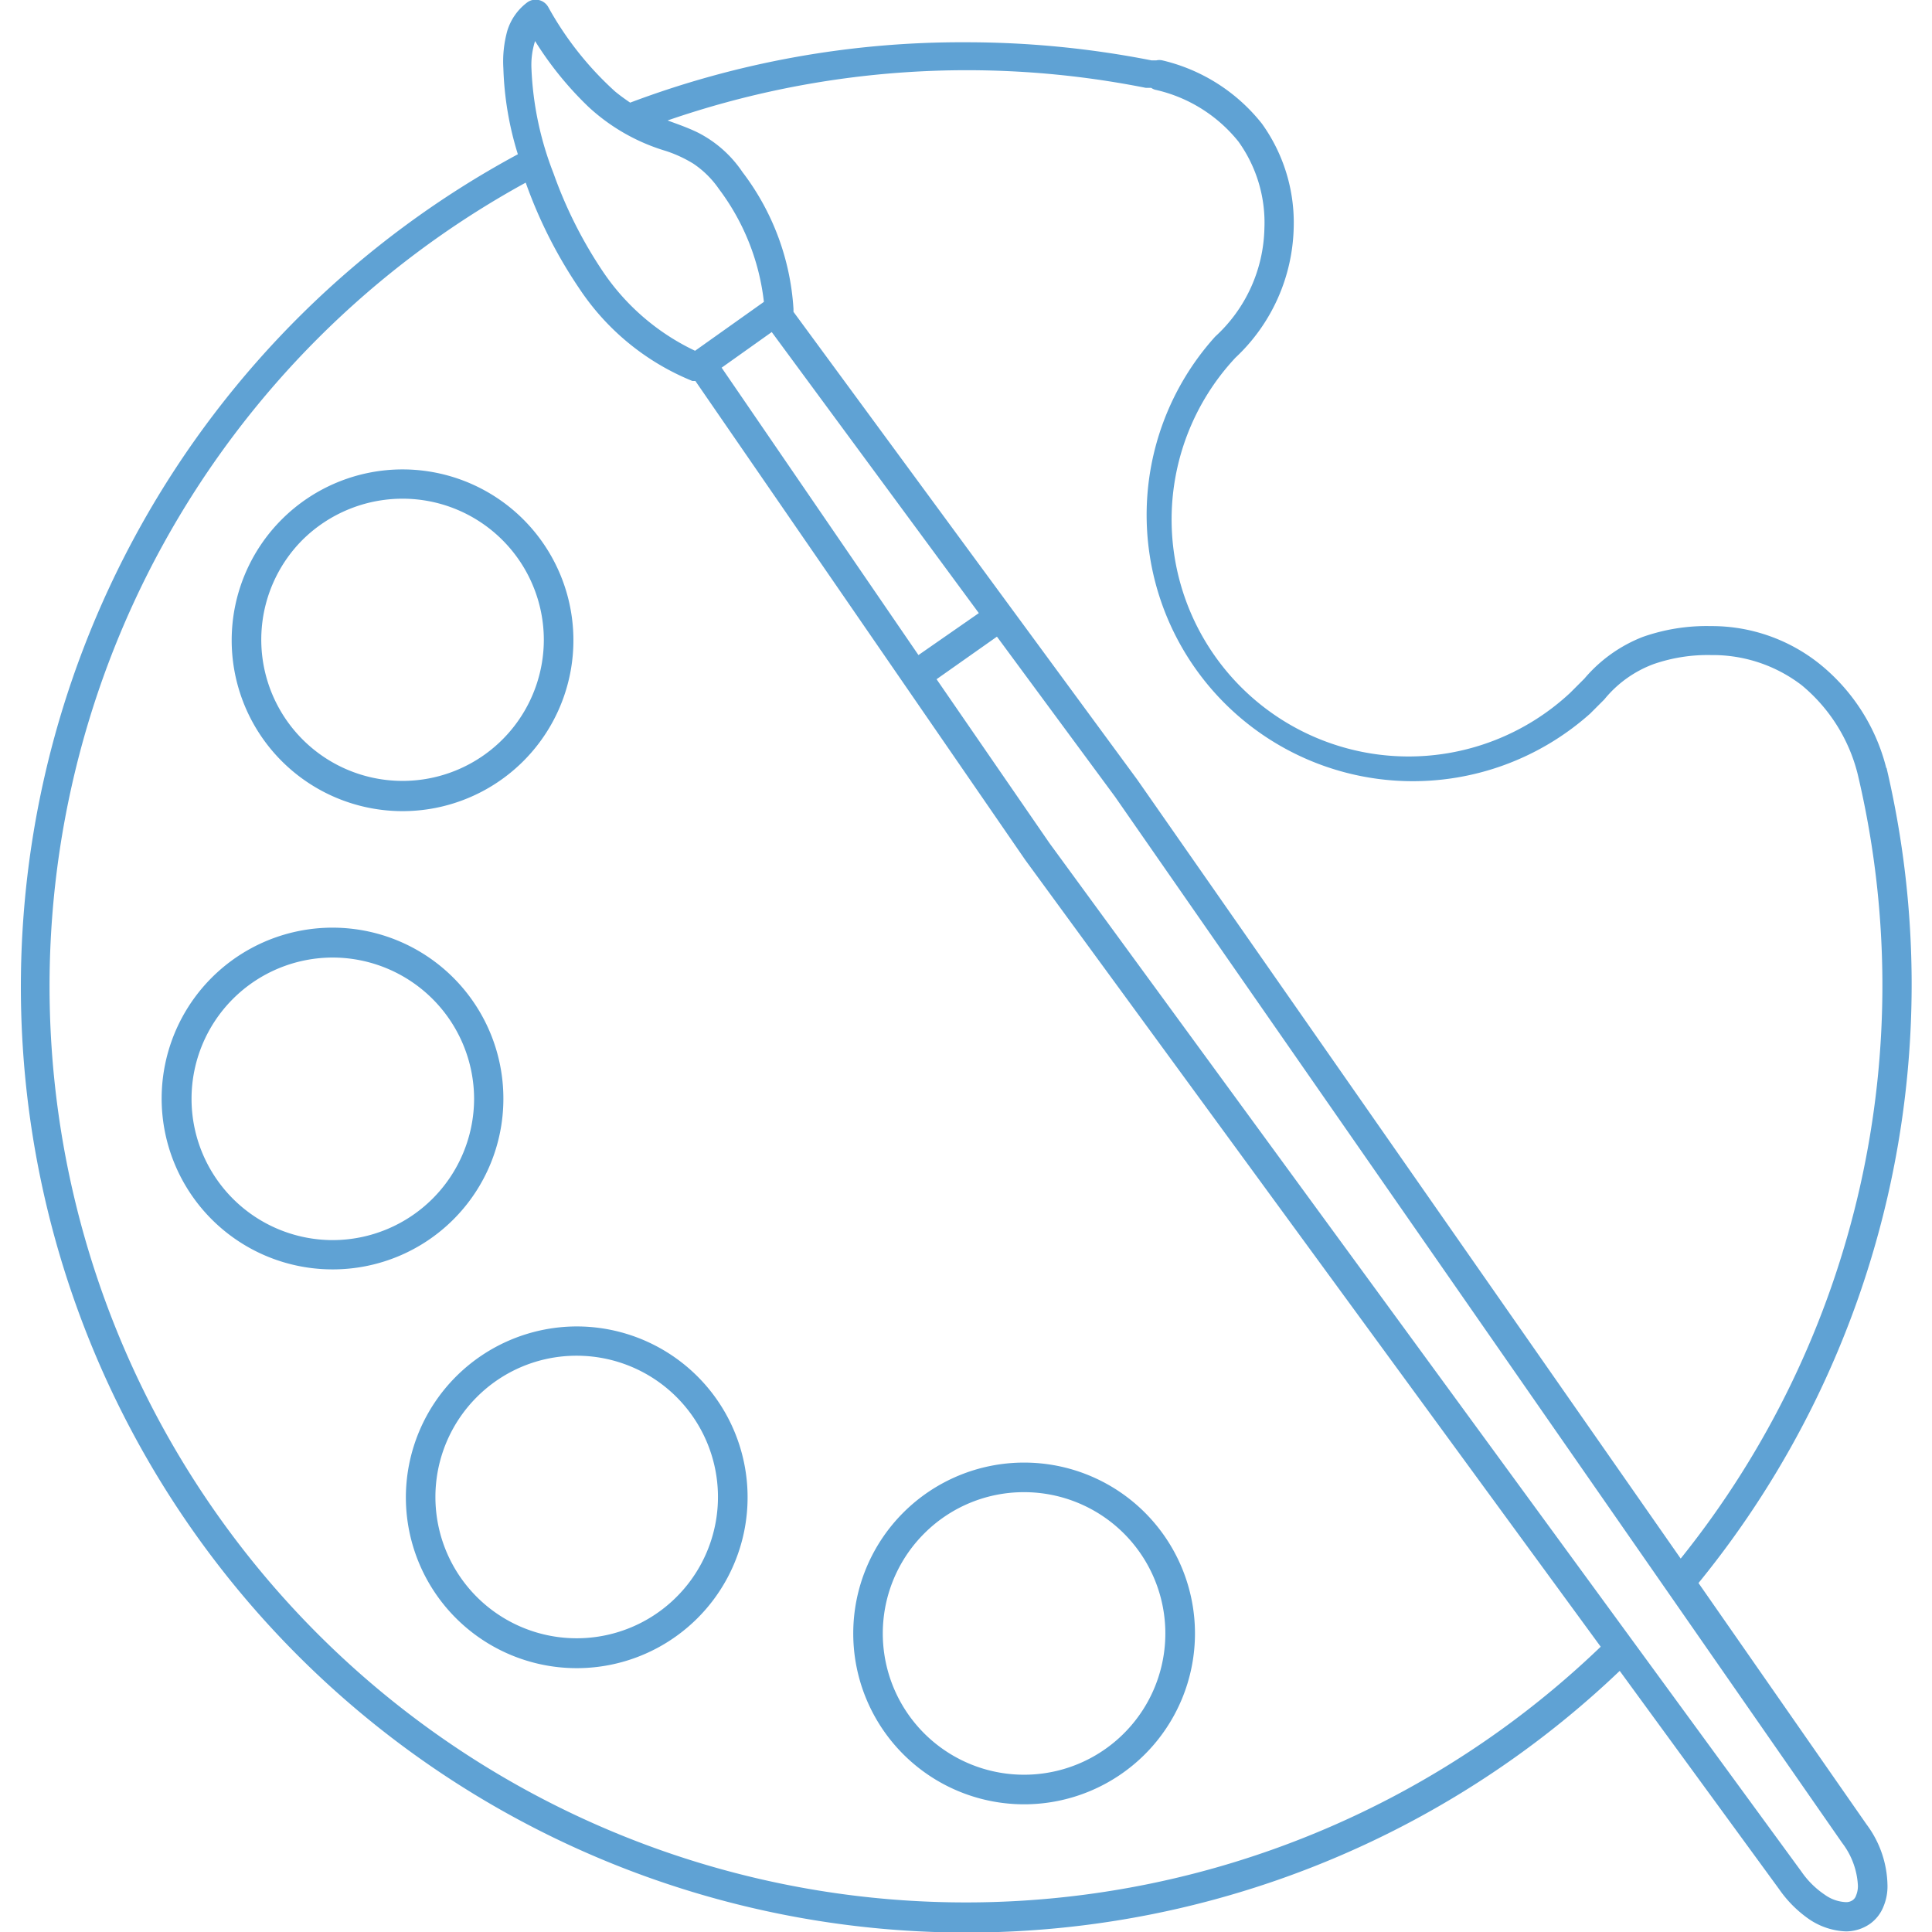 <svg id="a7bba302-6aad-4eaa-b323-aeeab1e467d2" data-name="Layer 1" xmlns="http://www.w3.org/2000/svg" viewBox="0 0 62.65 64" width="64" height="64"><path d="M62.81,25.44v0A6.45,6.45,0,0,0,60.61,22,5.72,5.72,0,0,0,57,20.74a6.37,6.37,0,0,0-2.26.36,4.84,4.84,0,0,0-1.93,1.38h0l-.47.47a7.85,7.85,0,0,1-11.09-11.1h0a6.09,6.09,0,0,0,1.93-4.29A5.62,5.62,0,0,0,42.13,4.1,5.94,5.94,0,0,0,38.83,2a.45.45,0,0,0-.2,0L38.47,2a31.8,31.8,0,0,0-6.14-.6,31.15,31.15,0,0,0-11.13,2c-.16-.11-.33-.23-.5-.37A10.82,10.82,0,0,1,18.49.24.48.48,0,0,0,18.17,0a.47.47,0,0,0-.38.08,1.85,1.85,0,0,0-.66.94A3.8,3.8,0,0,0,17,2.27a10.62,10.62,0,0,0,.48,2.84,31.33,31.33,0,1,0,36.5,50.24l5.28,7.23h0a3.93,3.93,0,0,0,1,1,2.32,2.32,0,0,0,1.21.4,1.4,1.4,0,0,0,.8-.25,1.28,1.28,0,0,0,.45-.58,1.72,1.72,0,0,0,.13-.71,3.46,3.46,0,0,0-.69-2h0l-5.57-8a31.37,31.37,0,0,0,6.23-27ZM61.35,61.05a2.54,2.54,0,0,1,.52,1.4.8.8,0,0,1-.06.34.3.3,0,0,1-.12.16.37.37,0,0,1-.23.06,1.29,1.29,0,0,1-.68-.24A2.91,2.91,0,0,1,60,62h0L35.09,27.93,31.35,22.5l2-1.41,3.91,5.3L61.35,61.05ZM17.93,2.27a2.6,2.6,0,0,1,.12-.91,11.3,11.3,0,0,0,1.78,2.19A6.51,6.51,0,0,0,22.38,5a4.25,4.25,0,0,1,.91.42,3.17,3.17,0,0,1,.85.84A7.64,7.64,0,0,1,25.63,10l-2.28,1.62A7.61,7.61,0,0,1,20.3,9a14.57,14.57,0,0,1-1.64-3.26A10.69,10.69,0,0,1,17.93,2.27Zm6.3,9.91.38-.27L25.89,11l6.86,9.31-2,1.39ZM17.74,6.05a15.46,15.46,0,0,0,1.77,3.5,8.19,8.19,0,0,0,3.75,3.07l.1,0L34.29,28.49h0L53.35,54.55A30.35,30.35,0,1,1,17.74,6.05ZM38,25.83h0L26.61,10.33s0-.07,0-.1v0a8.31,8.31,0,0,0-1.69-4.53,3.92,3.92,0,0,0-1.48-1.31c-.35-.17-.68-.28-1-.4A30.36,30.36,0,0,1,38.28,2.91h.18a.45.45,0,0,0,.12.06,4.9,4.9,0,0,1,2.77,1.72,4.6,4.6,0,0,1,.86,2.87,5,5,0,0,1-1.63,3.59h0A8.82,8.82,0,0,0,53,23.64l.47-.47,0,0A3.82,3.82,0,0,1,55.1,22a5.47,5.47,0,0,1,1.91-.3,4.84,4.84,0,0,1,3,1,5.57,5.57,0,0,1,1.85,2.93,30.32,30.32,0,0,1-5.86,26Z" transform="translate(-1 0)" style="fill:#5fa2d4"/><path d="M8,21.2a5.66,5.66,0,1,0,5.66-5.65A5.66,5.66,0,0,0,8,21.2Zm5.66-4.68a4.68,4.68,0,0,1,4.68,4.68,4.68,4.68,0,1,1-8-3.31A4.71,4.71,0,0,1,13.65,16.52Z" transform="translate(-1 0)" style="fill:#5fa2d4"/><path d="M17,36.4a5.66,5.66,0,1,0-5.65,5.65A5.65,5.65,0,0,0,17,36.4Zm-5.65,4.68a4.68,4.68,0,1,1,0-9.36,4.69,4.69,0,0,1,4.68,4.68,4.69,4.69,0,0,1-4.68,4.68Z" transform="translate(-1 0)" style="fill:#5fa2d4"/><path d="M13.77,49.59a5.66,5.66,0,1,0,5.66-5.65A5.67,5.67,0,0,0,13.77,49.59Zm5.66-4.68a4.68,4.68,0,1,1-3.31,1.37A4.66,4.66,0,0,1,19.43,44.91Z" transform="translate(-1 0)" style="fill:#5fa2d4"/><path d="M34.25,59.77a5.66,5.66,0,1,0-5.66-5.66A5.66,5.66,0,0,0,34.25,59.77Zm0-10.34a4.68,4.68,0,1,1-3.31,1.37A4.66,4.66,0,0,1,34.25,49.43Z" transform="translate(-1 0)" style="fill:#5fa2d4"/></svg>
